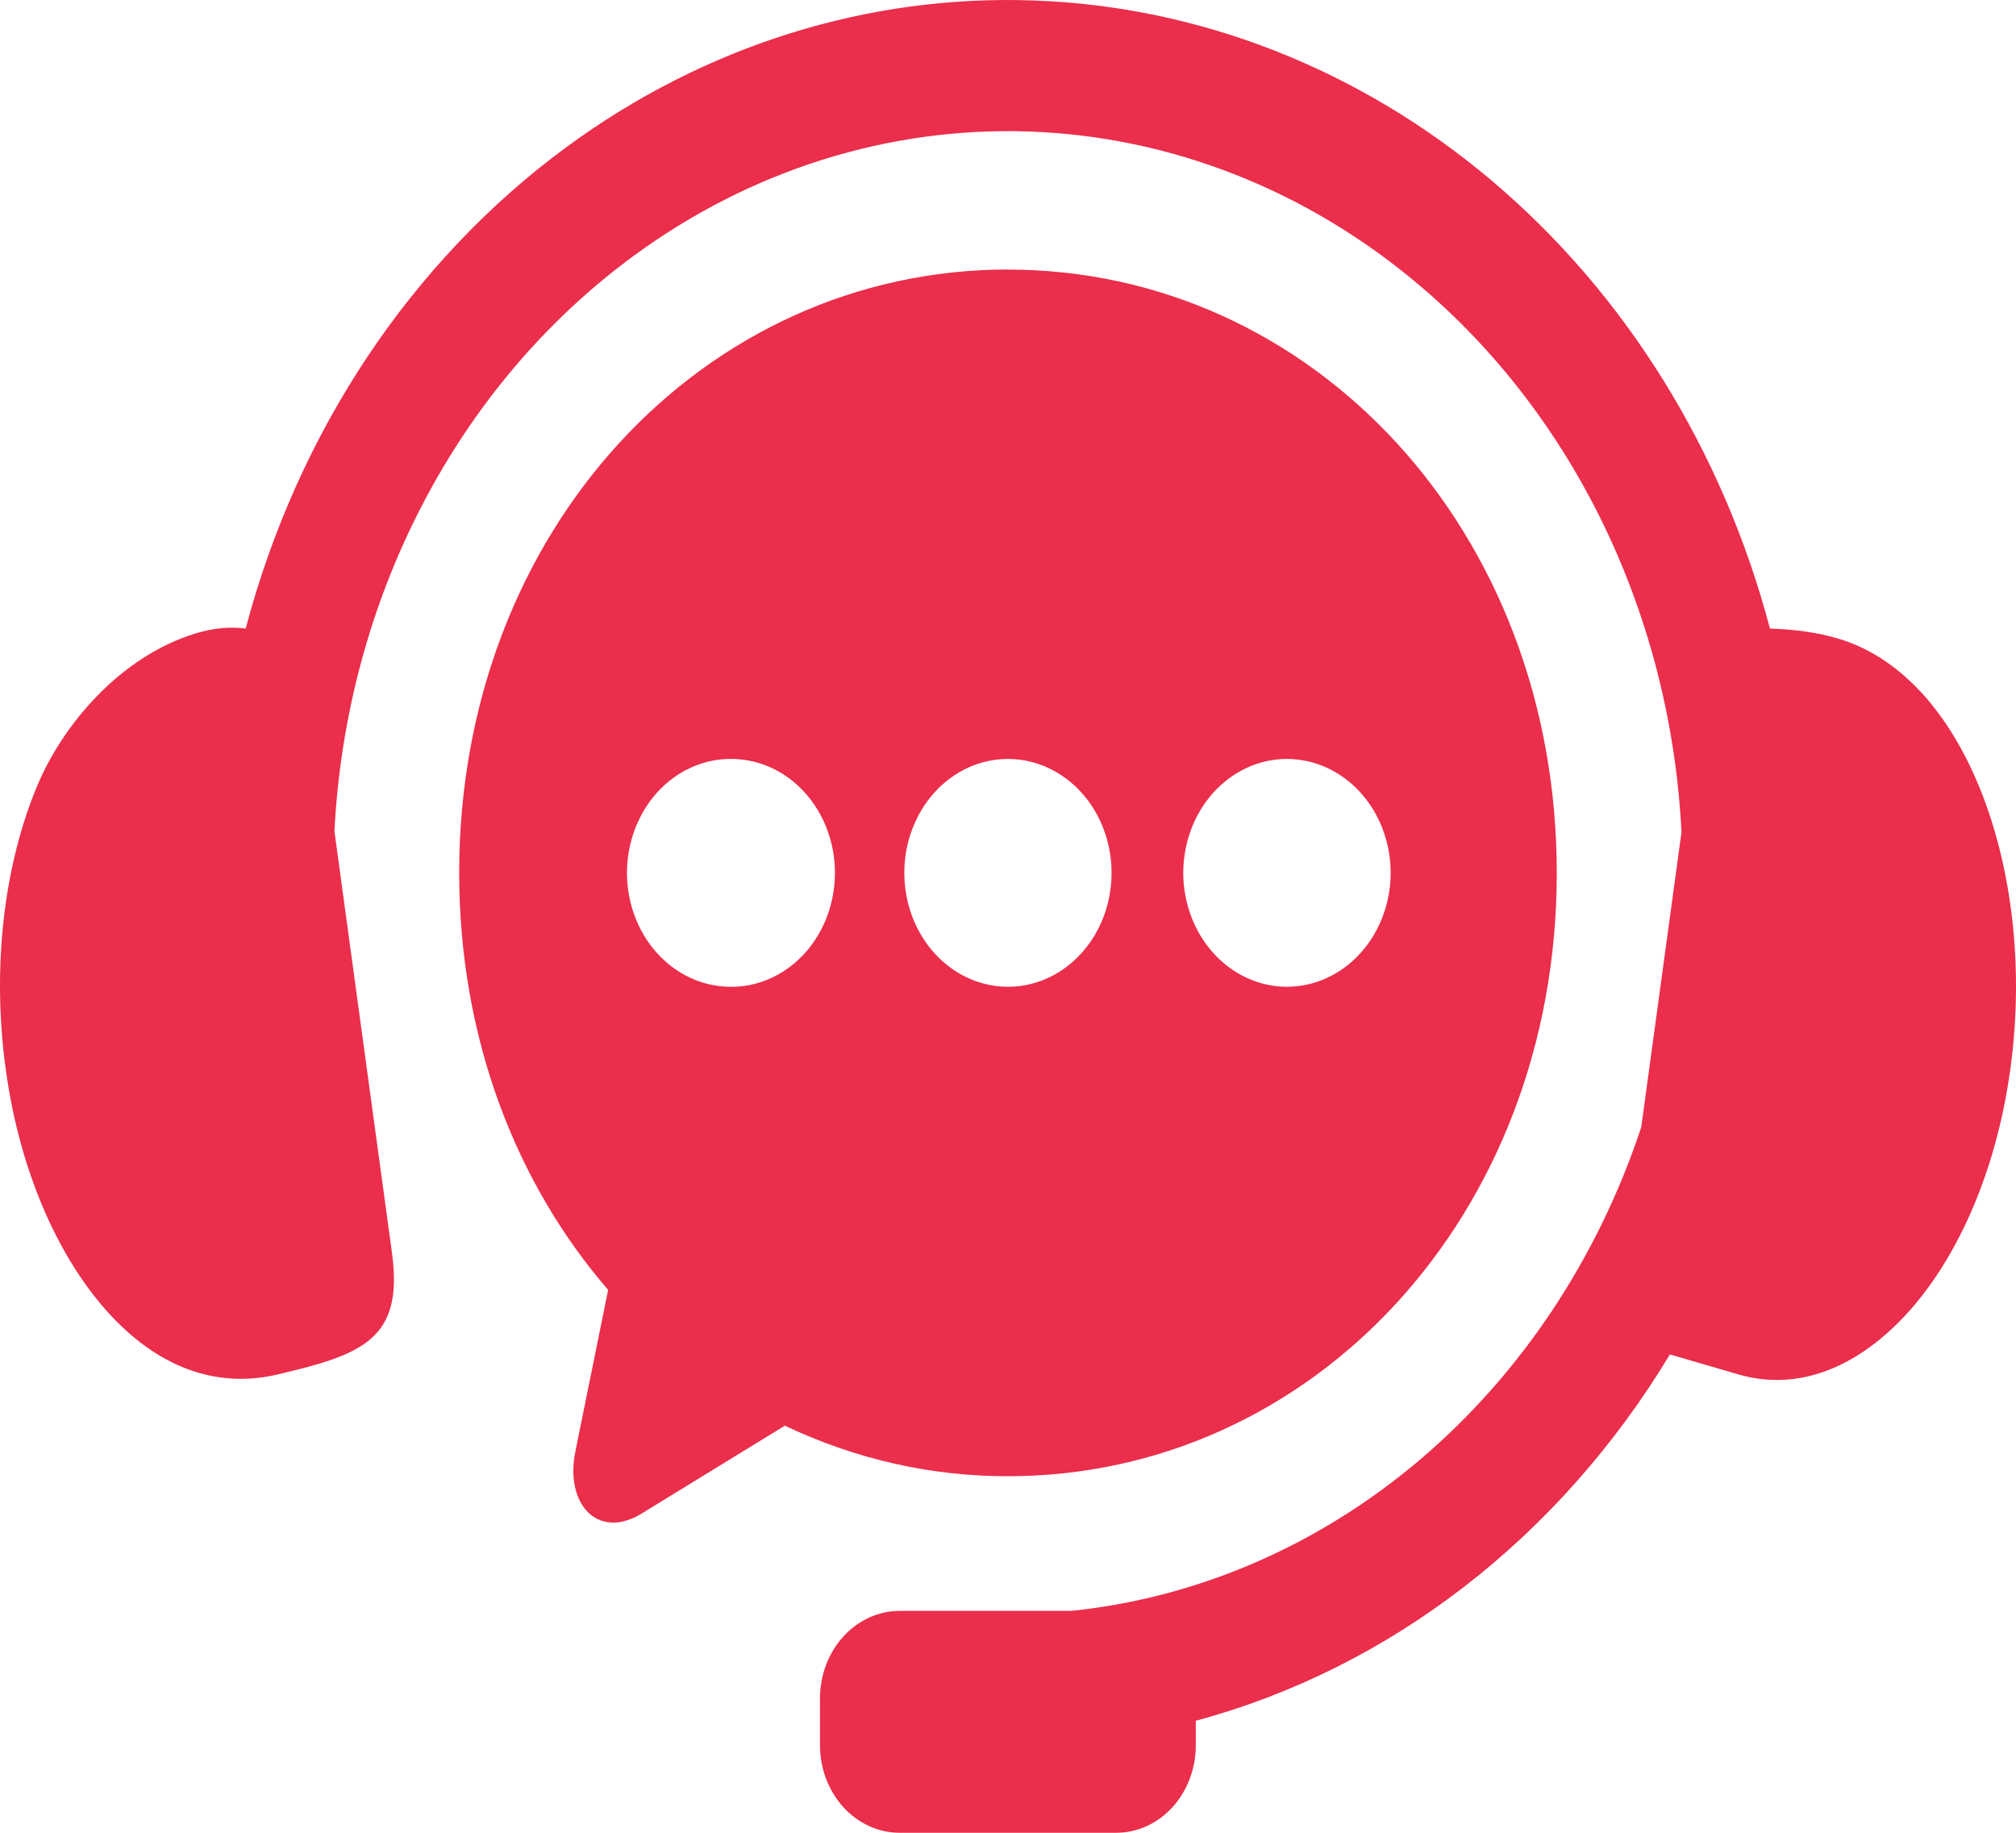 <svg width="44" height="40" viewBox="0 0 44 40" fill="none" xmlns="http://www.w3.org/2000/svg">
<path fill-rule="evenodd" clip-rule="evenodd" d="M22.567 0.011C18.946 -0.123 15.379 0.995 12.367 3.207C8.98 5.696 6.5 9.418 5.362 13.718C5.054 13.677 4.685 13.695 4.247 13.831C2.611 14.342 1.381 15.815 0.828 17.113C0.11 18.804 -0.193 21.041 0.127 23.35C0.444 25.652 1.328 27.549 2.435 28.727C3.544 29.906 4.797 30.289 6.042 30.001C7.895 29.567 8.814 29.241 8.555 27.344L7.299 18.142C7.427 15.638 8.082 13.2 9.214 11.023C10.345 8.844 11.922 6.985 13.819 5.592C16.376 3.712 19.405 2.76 22.48 2.871C25.555 2.982 28.52 4.15 30.96 6.21C32.644 7.63 34.029 9.433 35.02 11.496C36.01 13.56 36.583 15.834 36.699 18.164L35.821 24.6C34.868 27.472 33.193 29.989 30.992 31.857C28.79 33.726 26.152 34.87 23.383 35.157H19.64C19.411 35.157 19.184 35.206 18.972 35.302C18.761 35.398 18.568 35.539 18.406 35.717C18.244 35.895 18.116 36.106 18.028 36.339C17.941 36.572 17.896 36.821 17.896 37.073V38.084C17.896 38.336 17.941 38.585 18.028 38.818C18.116 39.05 18.244 39.262 18.406 39.44C18.568 39.618 18.761 39.759 18.972 39.855C19.184 39.951 19.411 40.001 19.64 40H24.359C24.588 40 24.815 39.951 25.026 39.855C25.238 39.759 25.43 39.618 25.591 39.44C25.753 39.262 25.881 39.05 25.968 38.818C26.055 38.585 26.1 38.336 26.099 38.084V37.555C30.339 36.414 34.033 33.56 36.447 29.56L37.958 30.001C39.189 30.352 40.457 29.905 41.566 28.727C42.672 27.549 43.556 25.652 43.874 23.35C44.195 21.041 43.883 18.808 43.173 17.113C42.462 15.418 41.401 14.341 40.177 13.955C39.664 13.793 39.107 13.733 38.63 13.718C37.602 9.829 35.472 6.402 32.55 3.936C29.678 1.512 26.186 0.139 22.567 0.011Z" fill="#EA2E4B"/>
<path fill-rule="evenodd" clip-rule="evenodd" d="M28.091 16.564C28.69 16.565 29.265 16.827 29.689 17.293C30.113 17.759 30.351 18.391 30.352 19.05C30.351 19.709 30.112 20.341 29.688 20.807C29.264 21.273 28.69 21.535 28.09 21.536C27.49 21.537 26.915 21.275 26.49 20.809C26.065 20.342 25.826 19.71 25.825 19.05C25.826 18.724 25.884 18.4 25.998 18.098C26.112 17.796 26.279 17.522 26.489 17.291C26.7 17.06 26.949 16.877 27.224 16.752C27.499 16.627 27.793 16.563 28.09 16.564L28.091 16.564ZM22 16.564C22.447 16.564 22.884 16.71 23.256 16.984C23.628 17.257 23.918 17.645 24.088 18.099C24.259 18.554 24.304 19.054 24.217 19.536C24.13 20.018 23.914 20.461 23.598 20.808C23.282 21.156 22.879 21.393 22.44 21.489C22.001 21.584 21.547 21.535 21.134 21.347C20.72 21.159 20.367 20.84 20.119 20.432C19.87 20.023 19.738 19.543 19.737 19.051C19.737 18.724 19.795 18.401 19.909 18.099C20.023 17.797 20.189 17.522 20.399 17.291C20.61 17.06 20.859 16.877 21.134 16.752C21.408 16.627 21.703 16.564 22 16.564ZM15.911 16.564C16.212 16.557 16.512 16.616 16.792 16.737C17.072 16.859 17.327 17.041 17.543 17.273C17.758 17.504 17.929 17.781 18.046 18.086C18.163 18.391 18.223 18.719 18.223 19.05C18.223 19.381 18.163 19.709 18.046 20.015C17.929 20.32 17.758 20.596 17.543 20.828C17.327 21.06 17.072 21.241 16.792 21.363C16.512 21.485 16.212 21.544 15.911 21.536C15.317 21.526 14.751 21.26 14.334 20.794C13.918 20.329 13.684 19.703 13.684 19.05C13.684 18.397 13.918 17.77 14.334 17.305C14.751 16.84 15.317 16.574 15.911 16.564ZM22 5.882C15.367 5.882 10.022 11.565 10.022 19.05C10.022 22.645 11.258 25.822 13.273 28.152L12.558 31.675C12.322 32.834 13.053 33.614 14.002 33.034L17.13 31.115C18.667 31.846 20.325 32.222 22 32.218C28.635 32.218 33.977 26.539 33.977 19.052C33.977 11.566 28.635 5.884 22 5.884V5.882Z" fill="#EA2E4B"/>
</svg>
